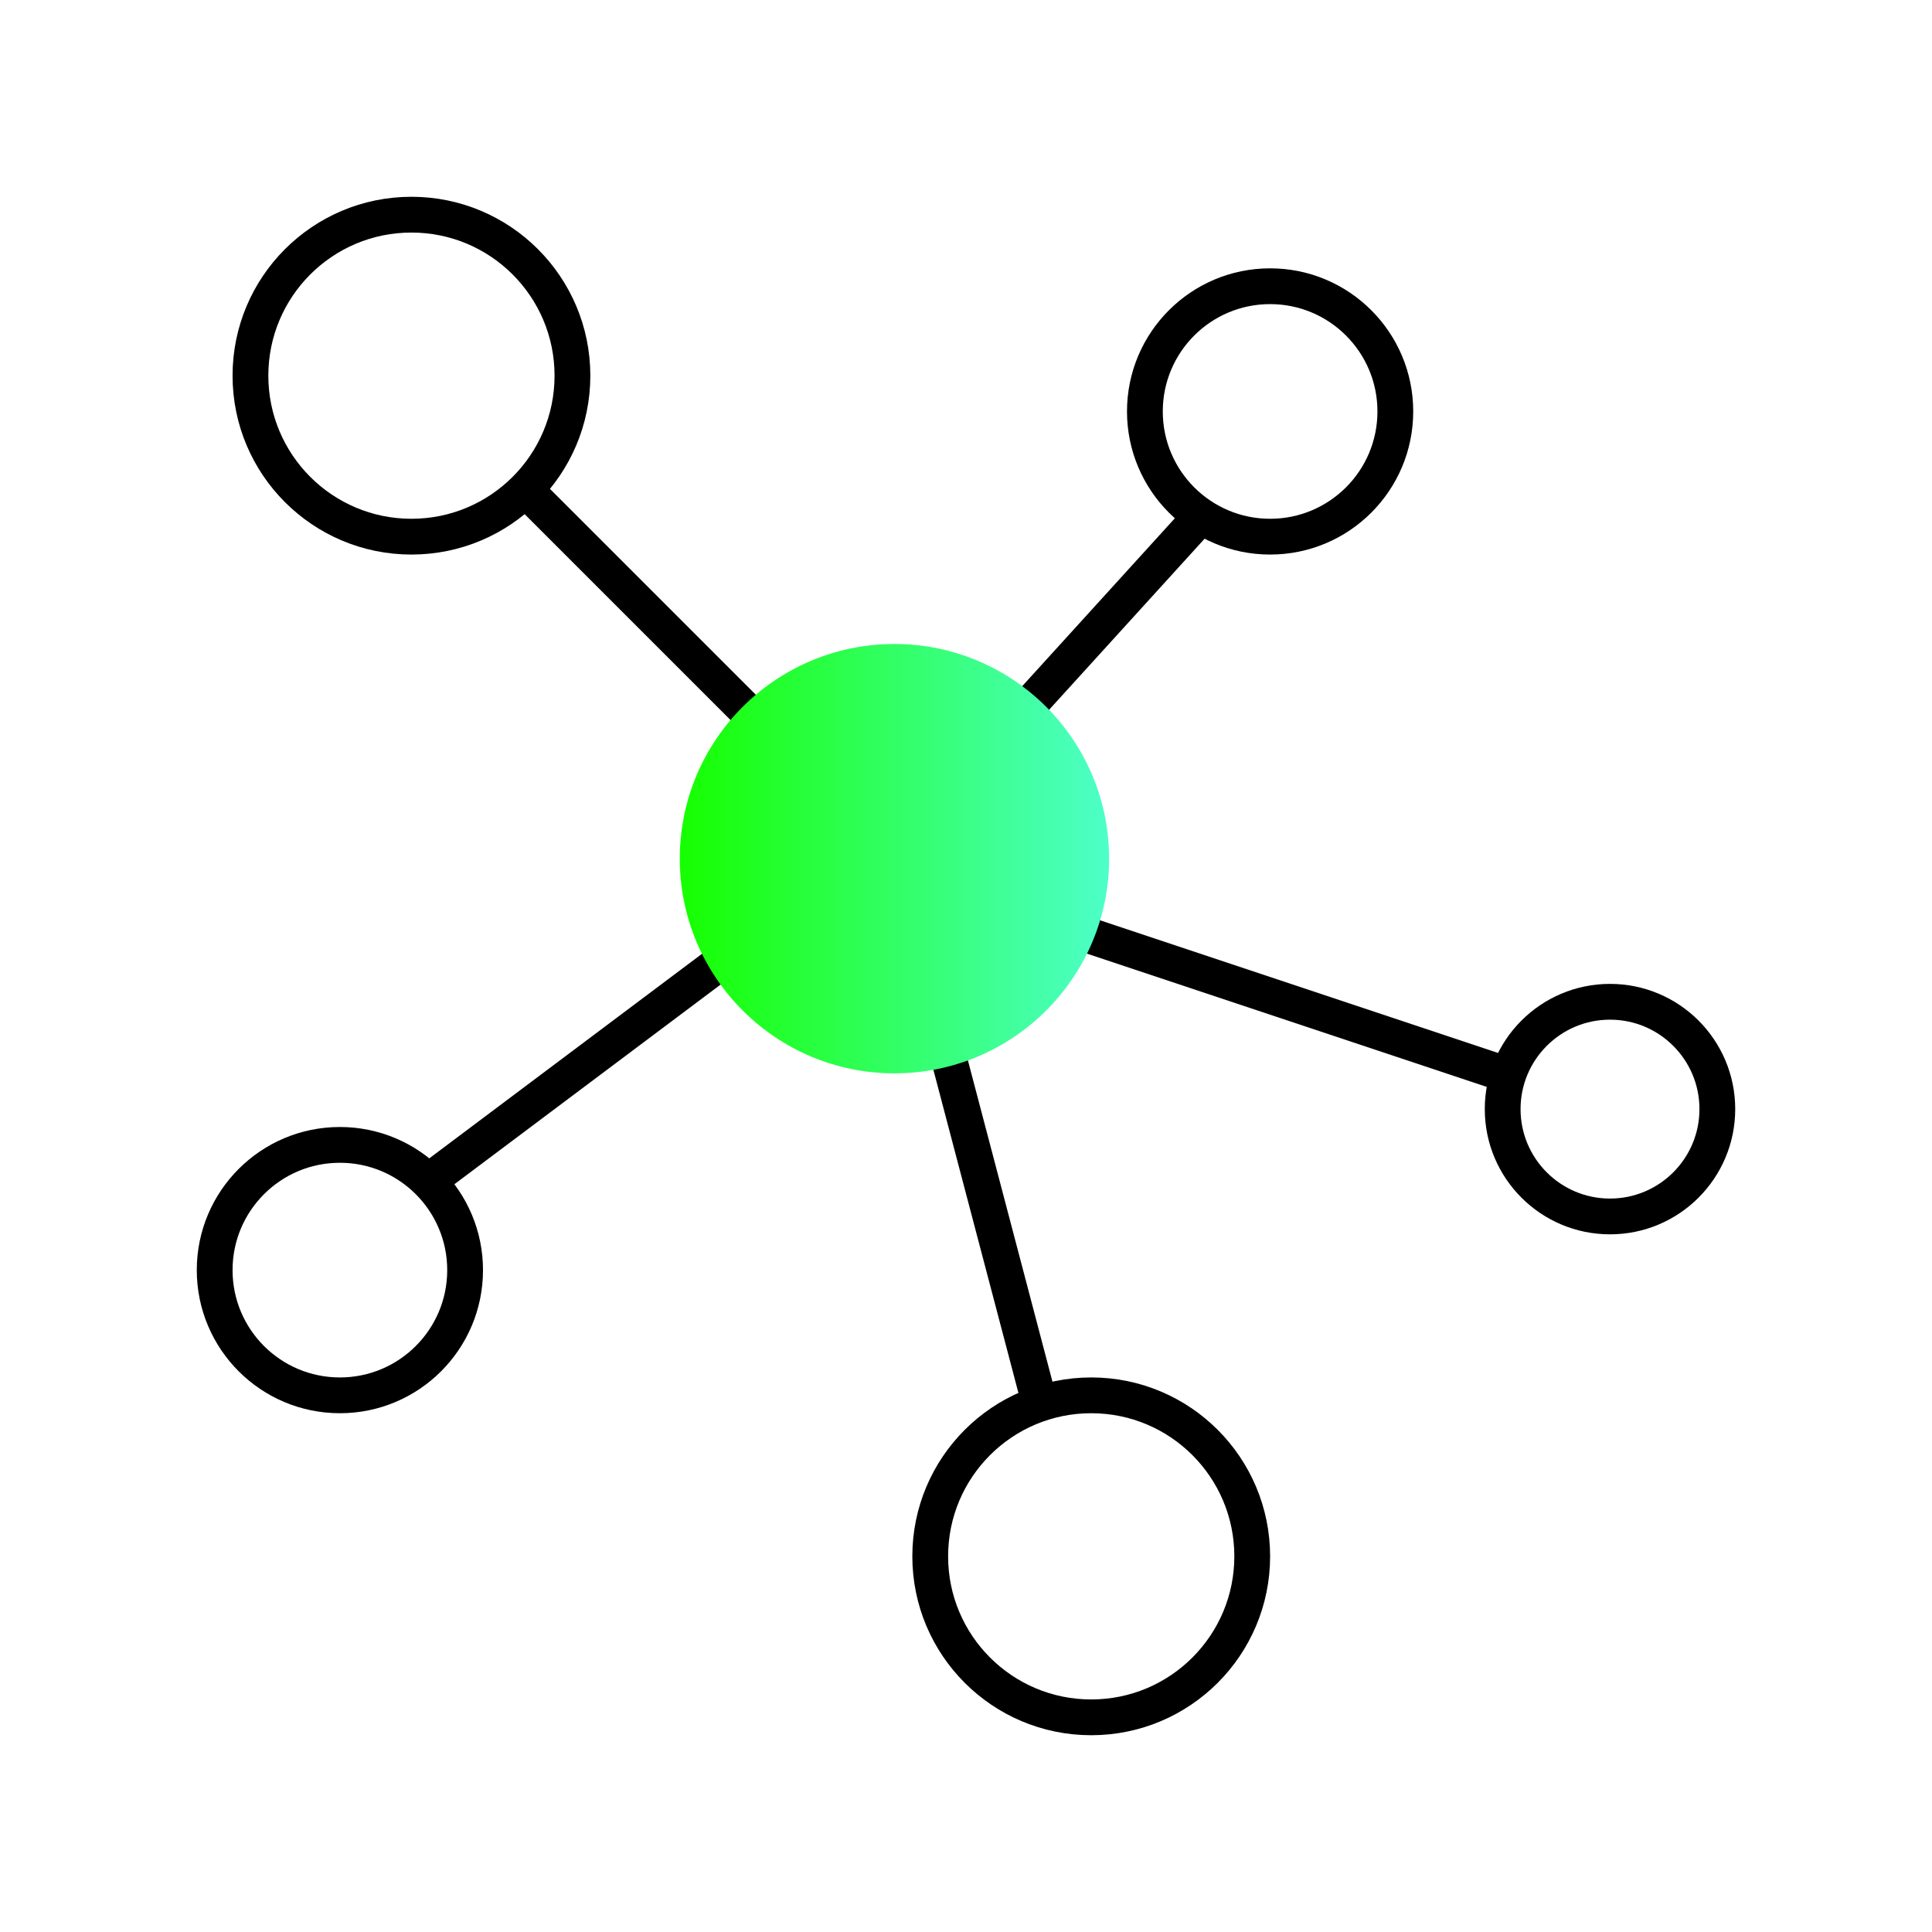 <svg width="54" height="54" viewBox="0 0 54 54" fill="none" xmlns="http://www.w3.org/2000/svg">
<circle cx="35.5" cy="11.5" r="3.5" stroke="black"/>
<circle cx="11.5" cy="10.5" r="4.5" stroke="black"/>
<circle cx="30.5" cy="43.5" r="4.5" stroke="black"/>
<circle cx="9.5" cy="35.5" r="3.5" stroke="black"/>
<circle cx="45" cy="31" r="3" stroke="black"/>
<path d="M30 26L42 30" stroke="black"/>
<path d="M28.5 20L33.5 14.5M21 20L14.5 13.5M20 27L12 33" stroke="black"/>
<path d="M26.5 29.5L29 39" stroke="black"/>
<circle cx="25" cy="24" r="6" fill="url(#paint0_linear)"/>
<defs>
<linearGradient id="paint0_linear" x1="19" y1="24" x2="30.989" y2="24" gradientUnits="userSpaceOnUse">
<stop stop-color="#16FF00"/>
<stop offset="1" stop-color="#4DFFC9"/>
<stop offset="1" stop-color="#4DFFC9"/>
</linearGradient>
</defs>
</svg>
